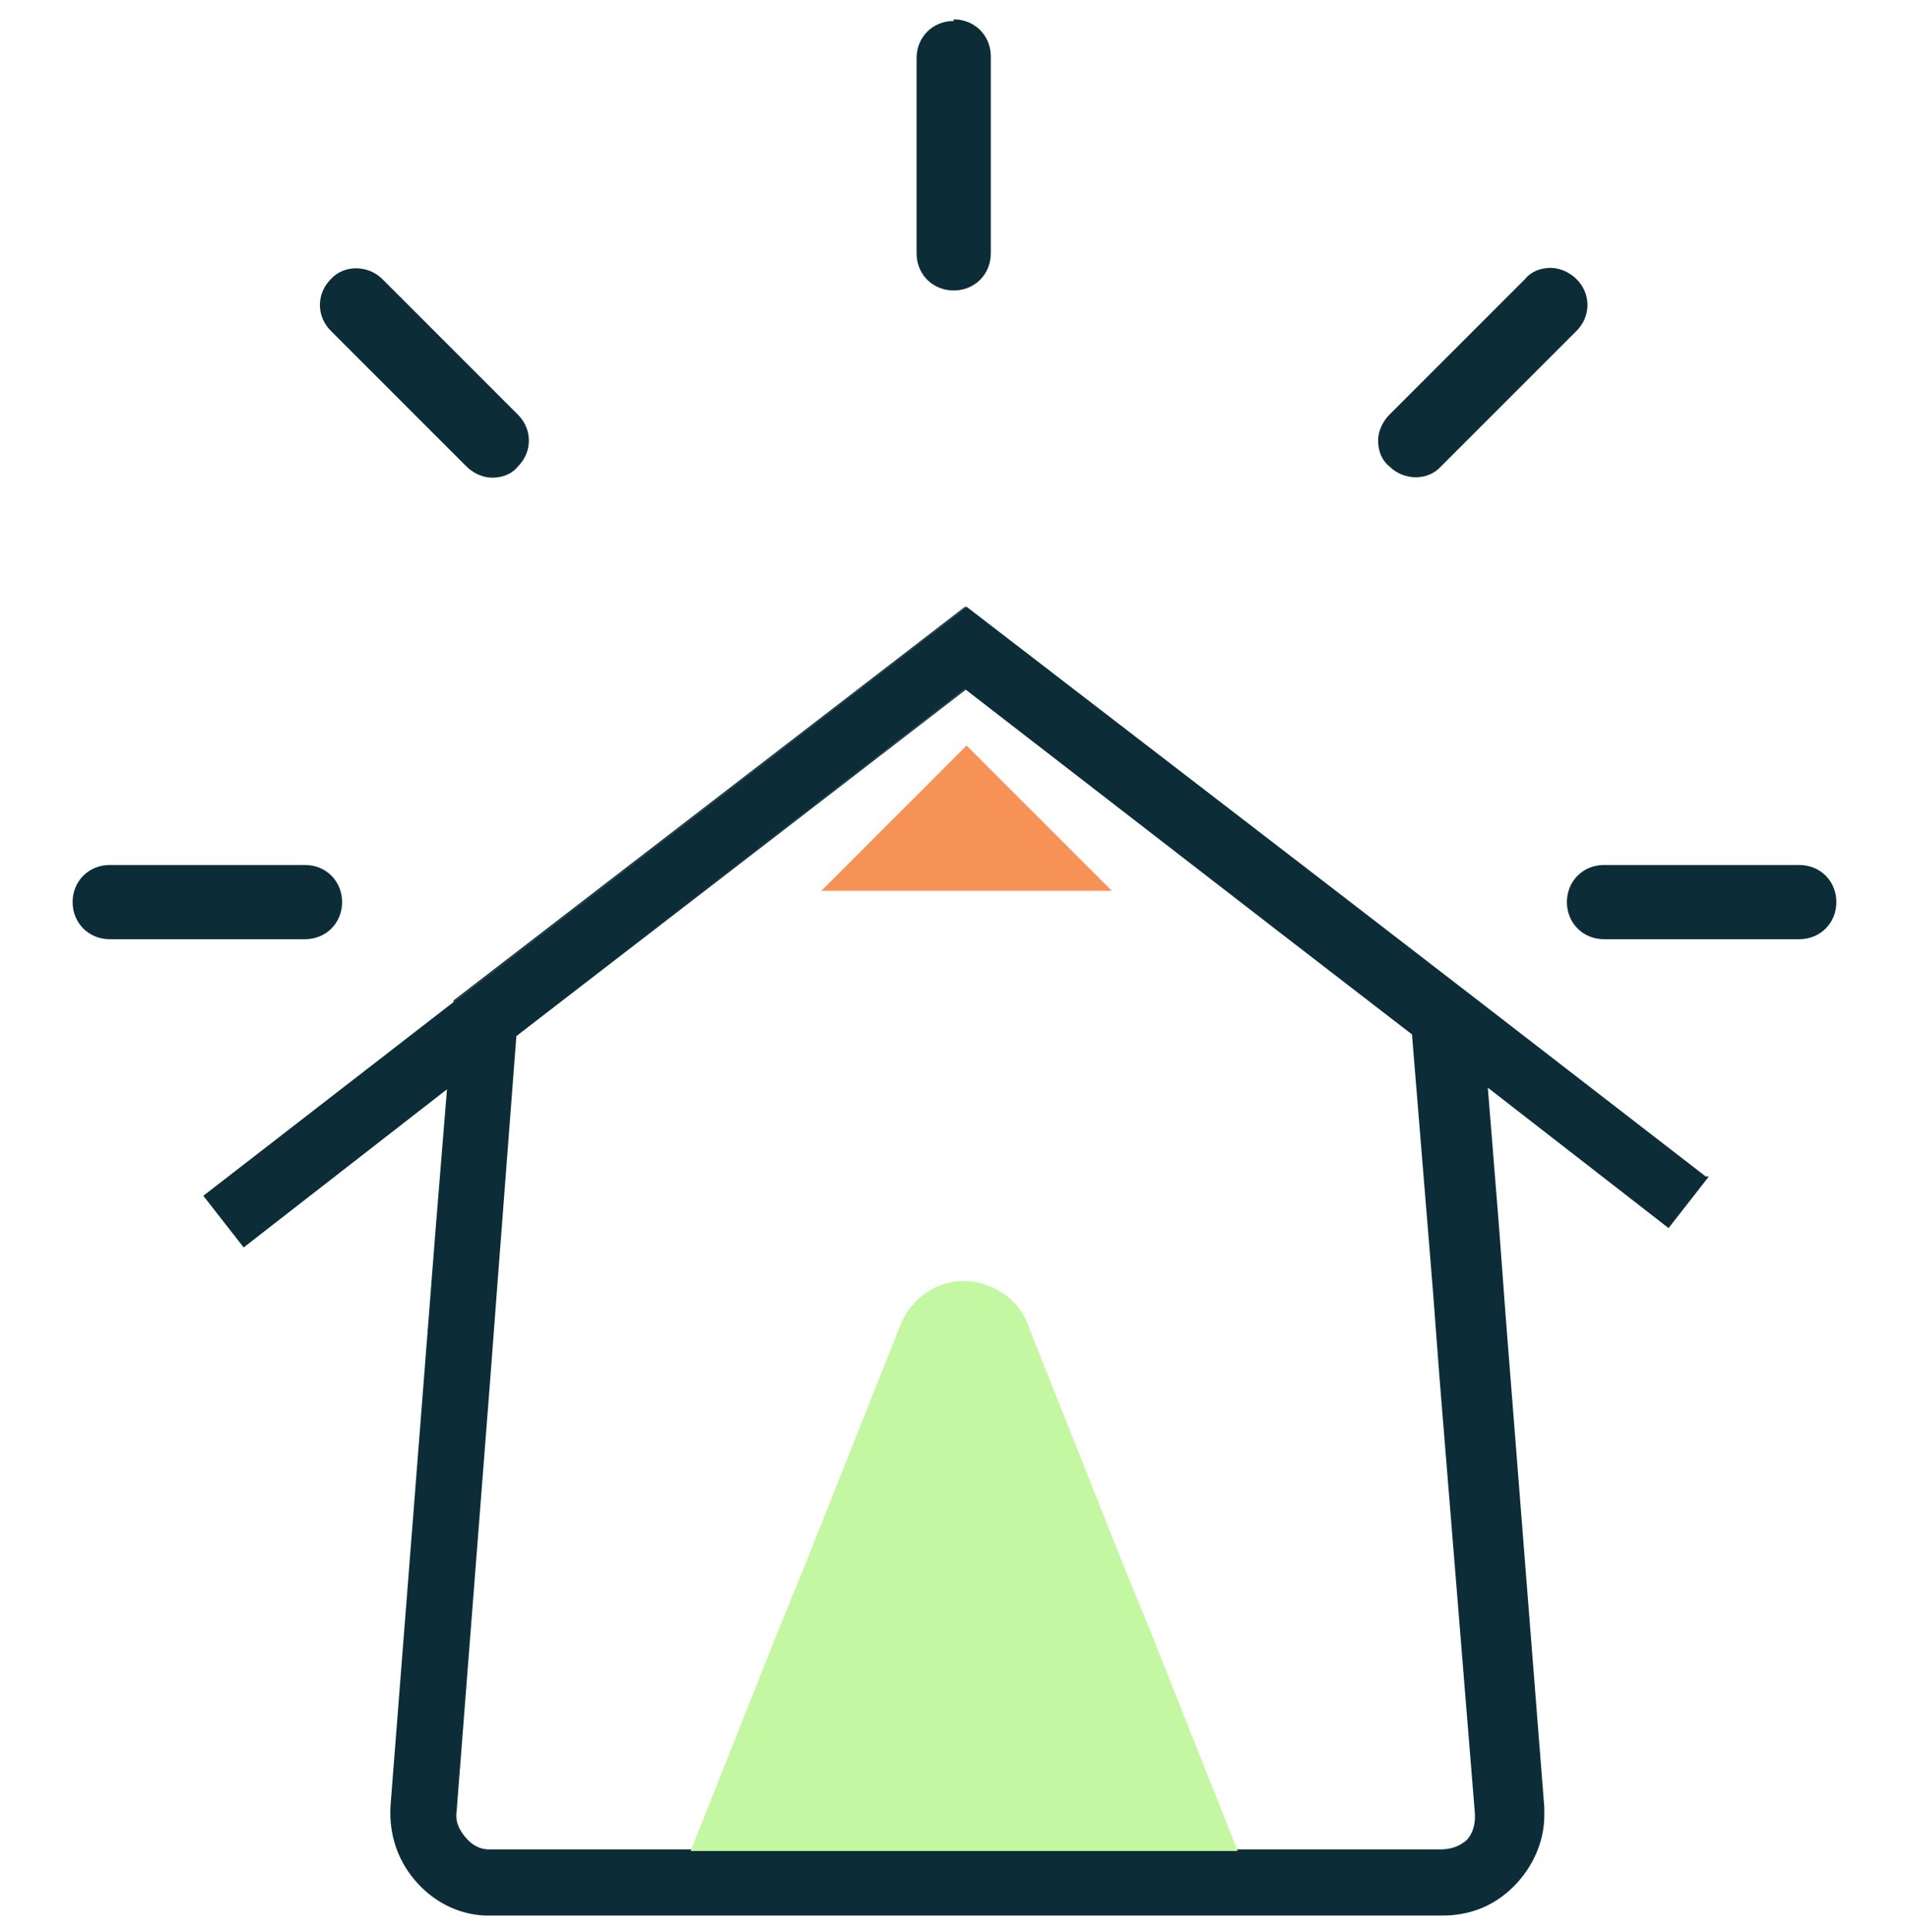 <?xml version="1.0" encoding="UTF-8"?>
<svg xmlns="http://www.w3.org/2000/svg" version="1.1" viewBox="0 0 118.3 119.7">
  <defs>
    <style>
      .cls-1 {
        fill: #f79256;
      }

      .cls-2 {
        fill: #0c2d37;
      }

      .cls-3 {
        fill: #c4f7a1;
      }
    </style>
  </defs>
  <!-- Generator: Adobe Illustrator 28.6.0, SVG Export Plug-In . SVG Version: 1.2.0 Build 709)  -->
  <g>
    <g id="Layer_1">
      <rect class="cls-3" x="43" y="114.7" width="32.3" height="0"/>
      <path class="cls-2" d="M111.5,53.6h-12.1c-1.3,0-2.3,1-2.3,2.3s1,2.3,2.3,2.3h12.1c1.3,0,2.3-1,2.3-2.3s-1-2.3-2.3-2.3Z"/>
      <path class="cls-2" d="M18.9,53.6H6.8c-1.3,0-2.3,1-2.3,2.3s1,2.3,2.3,2.3h12.1c1.3,0,2.3-1,2.3-2.3s-1-2.3-2.3-2.3Z"/>
      <path class="cls-2" d="M59.1,1.3c-1.3,0-2.3,1-2.3,2.3v12.1c0,1.3,1,2.3,2.3,2.3s2.3-1,2.3-2.3V3.5c0-1.3-1-2.3-2.3-2.3Z"/>
      <path class="cls-2" d="M96.1,16.6c-.6,0-1.2.2-1.6.7l-8.4,8.4c-.4.4-.7,1-.7,1.6s.2,1.2.7,1.6c.9.9,2.4.9,3.2,0l8.4-8.4c.9-.9.9-2.3,0-3.2-.4-.4-1-.7-1.6-.7Z"/>
      <path class="cls-2" d="M23.7,17.3c-.9-.9-2.4-.9-3.2,0-.9.9-.9,2.3,0,3.2l8.4,8.4c.4.4,1,.7,1.6.7s1.2-.2,1.6-.7c.9-.9.9-2.3,0-3.2l-8.4-8.4Z"/>
      <polygon class="cls-2" points="91.6 62 81.9 54.6 91.6 62 91.6 62"/>
      <polygon class="cls-2" points="59.9 37.6 28.1 62.1 28.1 62 59.8 37.6 59.9 37.6"/>
      <polygon class="cls-2" points="79.3 57.7 59.9 42.7 59.9 42.7 79.3 57.7"/>
      <polygon class="cls-2" points="81.9 54.6 59.9 37.6 59.9 37.6 81.9 54.6"/>
      <path class="cls-2" d="M105.7,72.9l-14.1-10.9-9.6-7.4-22.1-17-31.8,24.5-15.5,12,2.5,3.2,12.6-9.8-.7,8.6-2.8,35.8c-.1,1.7.4,3.3,1.5,4.6,1.1,1.3,2.6,2.1,4.3,2.2.2,0,.3,0,.5,0h58.9c1.7,0,3.2-.6,4.4-1.8,1.2-1.2,1.9-2.8,1.9-4.4,0-.2,0-.4,0-.5l-2.4-30.5-.4-5.4-.7-8.7,11.2,8.7,2.5-3.2ZM90.9,114c-.4.4-1,.6-1.6.6h-12.4s-34,0-34,0h0s-12.4,0-12.4,0c0,0-.1,0-.2,0-.6,0-1.1-.3-1.5-.8-.4-.5-.6-1-.5-1.6l2.1-27,.4-5.3,1.2-15.7h0c0-.1,27.8-21.5,27.8-21.5h0s0,0,0,0l19.4,15,8.3,6.4h0s1.3,15.9,1.3,15.9l.4,5.3,2.2,27.1c0,0,0,.1,0,.2,0,.6-.2,1.2-.7,1.6Z"/>
      <path class="cls-3" d="M76.8,114.7h-34l5.4-13.6,1.6-3.9,6-15.1c.9-2.2,3.3-3.3,5.5-2.4,1.1.4,2,1.3,2.4,2.4l6,15.1,1.6,3.9,5.4,13.6Z"/>
      <polygon class="cls-2" points="87.7 64.1 79.3 57.7 87.7 64.1 87.7 64.1"/>
      <polygon class="cls-2" points="59.9 42.7 32 64.2 32 64.1 59.8 42.7 59.9 42.7"/>
      <polygon class="cls-1" points="68.9 55.2 59.9 46.2 50.9 55.2 68.9 55.2"/>
    </g>
  </g>
</svg>